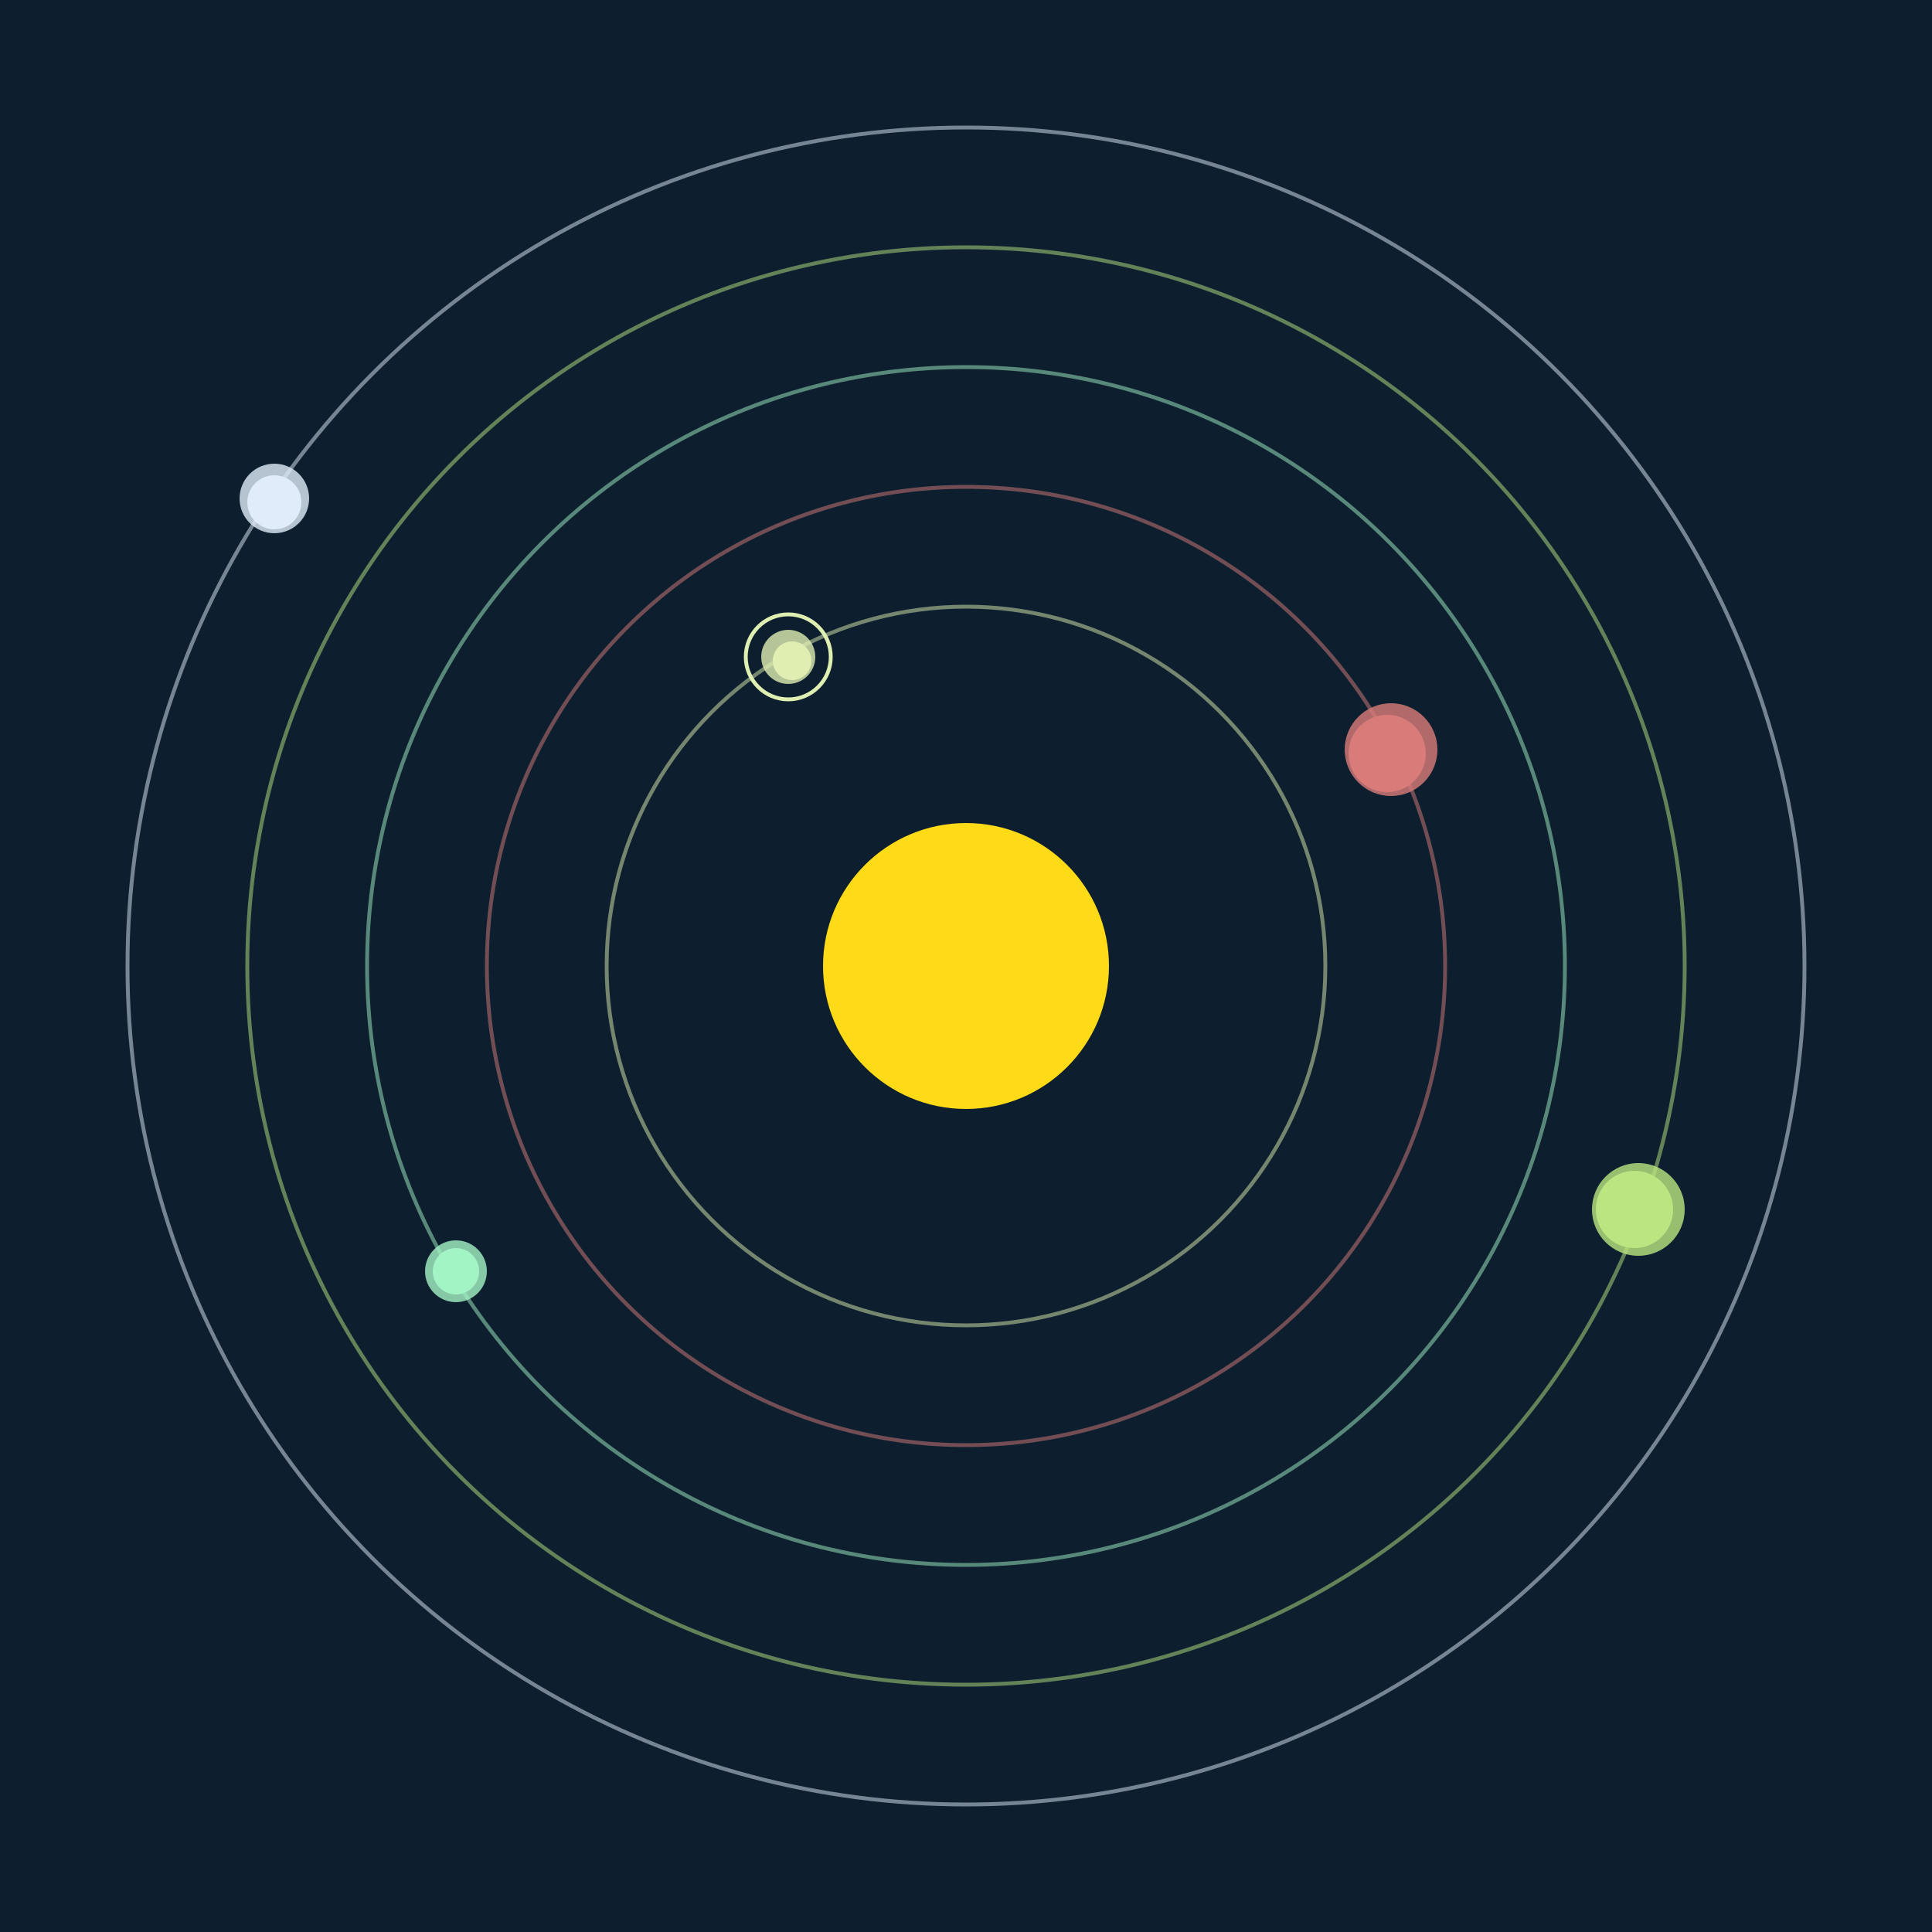 <svg width="500" height="500" viewBox="0 0 500 500" xmlns="http://www.w3.org/2000/svg"><rect width="500" height="500" fill="#0D1F2F"></rect><circle cx="250" cy="250" r="37" fill="#FFDA17"/><circle cx="250" cy="250" r="93" fill="none" stroke="rgba(223,239,177,0.5)"/><g><circle cx="205" cy="171" r="5" fill="rgb(223,239,177)"/><circle cx="204" cy="170" r="7" fill-opacity="0.8" fill="rgb(223,239,177)"/><circle cx="204" cy="170" r="11" fill="none" stroke-width="1" stroke="rgb(223,239,177)"/><animateTransform attributeName="transform" type="rotate" from="0 250 250" to="360 250 250" dur="13s" repeatCount="indefinite"></animateTransform></g><circle cx="250" cy="250" r="124" fill="none" stroke="rgba(217,124,122,0.5)"/><g><circle cx="359" cy="195" r="10" fill="rgb(217,124,122)"/><circle cx="360" cy="194" r="12" fill-opacity="0.8" fill="rgb(217,124,122)"/><animateTransform attributeName="transform" type="rotate" from="0 250 250" to="360 250 250" dur="5s" repeatCount="indefinite"></animateTransform></g><circle cx="250" cy="250" r="155" fill="none" stroke="rgba(163,243,197,0.5)"/><g><circle cx="118" cy="329" r="6" fill="rgb(163,243,197)"/><circle cx="118" cy="329" r="8" fill-opacity="0.8" fill="rgb(163,243,197)"/><animateTransform attributeName="transform" type="rotate" from="0 250 250" to="360 250 250" dur="13s" repeatCount="indefinite"></animateTransform></g><circle cx="250" cy="250" r="186" fill="none" stroke="rgba(186,230,129,0.5)"/><g><circle cx="423" cy="313" r="10" fill="rgb(186,230,129)"/><circle cx="424" cy="313" r="12" fill-opacity="0.8" fill="rgb(186,230,129)"/><animateTransform attributeName="transform" type="rotate" from="0 250 250" to="360 250 250" dur="13s" repeatCount="indefinite"></animateTransform></g><circle cx="250" cy="250" r="217" fill="none" stroke="rgba(224,236,249,0.5)"/><g><circle cx="71" cy="130" r="7" fill="rgb(224,236,249)"/><circle cx="71" cy="129" r="9" fill-opacity="0.8" fill="rgb(224,236,249)"/><animateTransform attributeName="transform" type="rotate" from="0 250 250" to="360 250 250" dur="14s" repeatCount="indefinite"></animateTransform></g></svg>